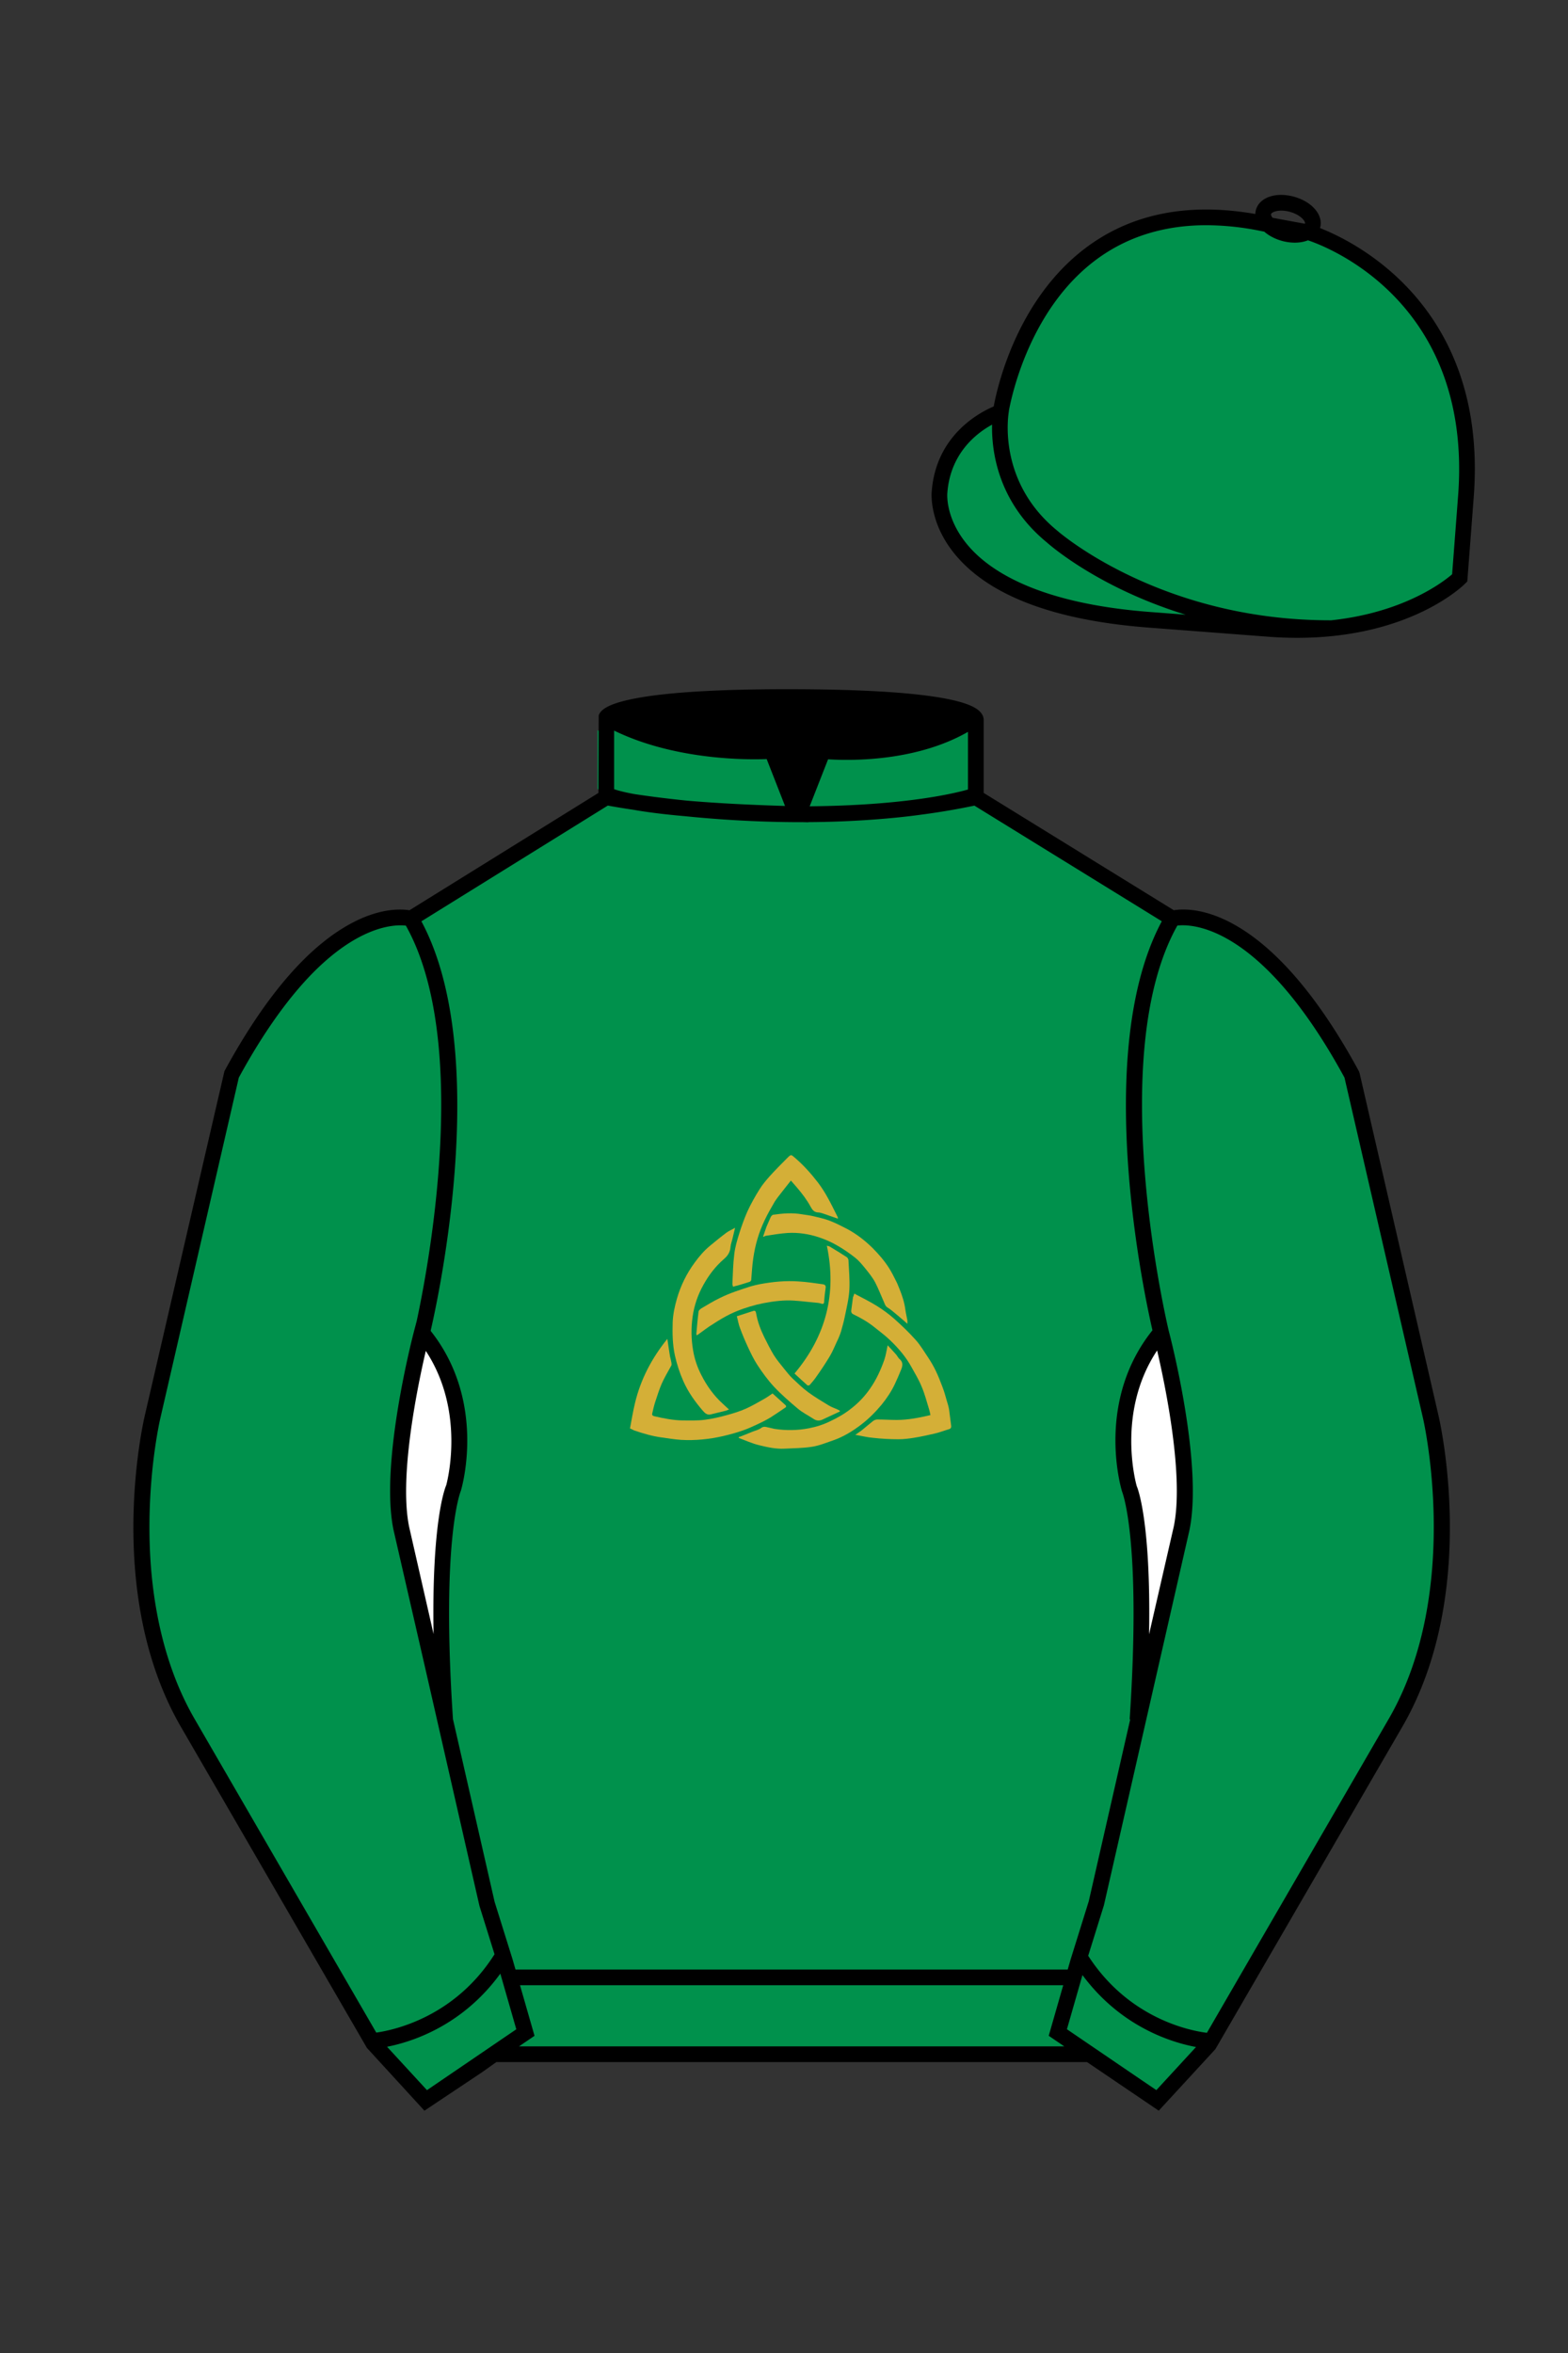 
<svg xmlns="http://www.w3.org/2000/svg" viewBox="0 0 100 150">

	<rect x="0" y="0" width="100" height="150" fill="#333333" stroke="none"/>

	<path d="M74.752 58.99s5.164-1.613 11.451 9.961l5.025 21.795s2.623 11.087-2.232 19.497l-11.869 20.482-3.318 3.605-4.346-2.944H31.484l-1.03.731-3.317 2.213-1.658-1.802-1.659-1.803-5.936-10.241-5.936-10.241c-2.427-4.205-2.985-9.08-2.936-12.902.049-3.823.705-6.595.705-6.595l2.512-10.897 2.512-10.898c3.144-5.787 6.007-8.277 8.084-9.321 2.077-1.043 3.368-.64 3.368-.64l6.228-3.865 6.229-3.865v-5.08s.087-.328 1.571-.655c1.483-.328 4.364-.655 9.95-.655 6.222 0 9.232.368 10.689.737 1.455.369 1.357.737 1.357.737v4.916l12.535 7.73z" fill="#00914C"></path>


  <path d="M54.49,82.47c.51.27.98.5,1.43.78.4.25.77.52,1.12.83.47.42.93.86,1.35,1.33.31.34.55.76.81,1.14.18.27.34.55.48.84.16.33.29.67.42,1.01.11.29.2.59.28.89.06.19.12.39.15.58.05.34.08.68.13,1.01.02.12-.03.2-.14.23-.31.09-.61.21-.92.28-.44.1-.89.2-1.33.27-.32.05-.64.09-.97.09-.54,0-1.08-.03-1.62-.09-.36-.03-.71-.12-1.13-.19.19-.14.34-.23.47-.34.22-.18.45-.38.67-.55.07-.05.17-.09.26-.09.41,0,.82.03,1.23.03.73,0,1.43-.14,2.16-.31-.03-.14-.05-.26-.09-.38-.15-.48-.27-.96-.47-1.43-.18-.44-.42-.84-.65-1.25-.35-.64-.82-1.19-1.34-1.69-.32-.31-.68-.58-1.02-.85-.41-.33-.86-.59-1.34-.82-.17-.08-.15-.21-.13-.34.03-.25.07-.5.1-.75.03-.07.06-.15.09-.26Z" fill="#D4AF37"></path>
  <path d="M40.18,91.05c.1-.54.19-1.08.32-1.62.36-1.5,1.06-2.84,2.06-4.08.06.4.11.76.17,1.12.03.14.07.27.09.4,0,.05.02.13,0,.17-.21.39-.44.76-.62,1.17-.16.37-.28.76-.41,1.15-.08.24-.13.48-.19.73-.03.09,0,.16.12.19.6.14,1.2.26,1.81.27.47,0,.95.02,1.41-.04.48-.06.95-.17,1.42-.3.41-.11.82-.24,1.21-.41.4-.18.79-.41,1.18-.63.18-.1.34-.22.52-.34.27.25.55.49.82.74.06.06.07.12-.02.17-.31.21-.61.42-.93.62-.25.15-.52.29-.78.41-.32.15-.64.3-.96.41-.42.15-.86.27-1.29.37-.88.2-1.77.29-2.67.24-.43-.03-.85-.1-1.28-.16-.58-.08-1.15-.25-1.71-.44-.07-.03-.15-.08-.27-.13Z" fill="#D4AF37"></path>
  <path d="M46.52,89.84c-.09.03-.15.07-.23.09-.31.08-.63.15-.94.23-.25.07-.4-.08-.53-.23-.49-.57-.92-1.17-1.23-1.86-.24-.54-.42-1.09-.55-1.67-.15-.7-.16-1.39-.14-2.1.02-.52.13-1.02.27-1.51.24-.83.62-1.61,1.14-2.31.29-.4.61-.77.99-1.08.34-.28.68-.56,1.03-.82.15-.11.34-.19.55-.31-.06.24-.1.43-.15.63-.04.19-.12.39-.14.58-.02.34-.18.58-.43.79-.53.46-.95,1.01-1.29,1.62-.36.64-.6,1.33-.7,2.06-.1.7-.09,1.42.03,2.12.09.55.27,1.09.53,1.59.35.69.8,1.32,1.38,1.84.11.1.23.22.39.36Z" fill="#D4AF37"></path>
  <path d="M46.75,82.02c-.02-.07-.05-.13-.04-.19.03-.64.04-1.26.12-1.89.05-.44.18-.87.31-1.29.15-.48.32-.95.52-1.41.23-.5.5-.98.79-1.44.18-.29.41-.56.64-.82.36-.4.74-.78,1.13-1.17.23-.23.23-.22.48,0,.55.47,1.03,1.01,1.47,1.58.24.32.45.65.64,1,.21.38.4.77.6,1.17.02.03.03.08.03.13-.25-.09-.48-.17-.72-.25-.19-.06-.38-.15-.57-.15-.24-.02-.35-.18-.44-.34-.24-.45-.54-.84-.87-1.23-.12-.15-.25-.28-.4-.46-.21.27-.41.51-.6.76-.15.19-.3.38-.43.58-.23.4-.46.79-.65,1.2-.18.38-.33.76-.45,1.17-.12.4-.21.82-.27,1.24-.07.46-.09.92-.13,1.38,0,.04-.05.1-.09.12-.26.09-.52.16-.78.24-.09.02-.18.04-.29.08Z" fill="#D4AF37"></path>
  <path d="M47.16,91.6c.27-.1.53-.21.8-.32.19-.08.41-.12.57-.24.19-.15.35-.06.52-.03.12.02.23.06.35.08.73.11,1.47.1,2.19-.04.47-.09.94-.24,1.38-.46.47-.22.92-.48,1.33-.81.46-.36.86-.78,1.19-1.26.4-.57.68-1.19.91-1.84.09-.27.14-.58.21-.92.2.21.37.4.54.59.08.09.13.21.21.28.27.22.2.47.09.73-.12.29-.24.58-.38.87-.22.47-.51.9-.84,1.31-.39.47-.82.9-1.3,1.27-.55.42-1.13.78-1.79,1.01-.45.15-.89.34-1.36.41-.58.09-1.16.09-1.74.12-.55.03-1.09-.09-1.62-.22-.46-.11-.89-.31-1.32-.47.03-.03.03-.05.03-.07Z" fill="#D4AF37"></path>
  <path d="M48.67,78.82c.07-.21.14-.41.21-.61.09-.21.18-.42.27-.62.03-.06.1-.14.15-.15.62-.09,1.23-.14,1.85-.03.26.04.52.07.76.13.33.08.66.15.98.27.39.15.76.34,1.13.53.6.32,1.13.73,1.62,1.21.4.4.78.84,1.08,1.32.16.26.3.54.44.82.08.15.14.33.21.49.17.42.31.85.37,1.31.03.23.09.46.13.69,0,.06,0,.12,0,.21-.23-.2-.43-.38-.64-.55-.21-.17-.4-.35-.63-.49-.15-.09-.18-.25-.24-.38-.18-.4-.34-.82-.54-1.21-.18-.34-.43-.64-.67-.94-.19-.23-.39-.47-.62-.65-.37-.29-.76-.56-1.17-.79-.36-.21-.76-.38-1.15-.51-.64-.21-1.31-.31-1.98-.27-.46.03-.93.11-1.38.18-.05,0-.09.04-.15.06-.02,0-.03,0-.04-.02Z" fill="#D4AF37"></path>
  <path d="M52.73,79.41c.09.03.15.03.19.06.36.21.72.44,1.08.67.05.03.1.12.11.18.03.63.09,1.25.06,1.87-.03.6-.18,1.19-.3,1.78-.06.3-.15.6-.23.9-.07.22-.16.44-.26.64-.15.32-.28.65-.46.95-.26.43-.53.84-.82,1.25-.14.21-.3.4-.46.58-.03.03-.13.04-.15.02-.27-.24-.55-.5-.82-.75,2.01-2.39,2.71-5.1,2.06-8.16Z" fill="#D4AF37"></path>
  <path d="M53.56,89.98c-.36.17-.73.34-1.09.51-.21.1-.4.09-.59-.04-.34-.22-.7-.4-1.01-.66-.52-.44-1.04-.89-1.5-1.38-.4-.43-.75-.91-1.07-1.4-.24-.37-.43-.77-.62-1.18-.18-.39-.34-.77-.49-1.18-.09-.22-.12-.46-.2-.74.34-.11.7-.23,1.05-.34.12-.04.16.03.18.14.09.53.28,1.04.52,1.53.19.38.38.76.6,1.13.2.32.44.6.67.89.17.21.35.44.55.63.32.3.63.6.98.86.42.31.88.58,1.32.85.17.1.37.17.55.25.05.03.09.05.15.08v.07Z" fill="#D4AF37"></path>
  <path d="M44.44,85.13s-.03-.07-.03-.09c.04-.47.08-.95.14-1.42,0-.08.11-.17.19-.22.38-.22.76-.46,1.16-.65.32-.16.66-.3,1-.42.33-.12.65-.22.99-.33.2-.06.4-.1.59-.14.82-.15,1.63-.23,2.46-.17.52.03,1.02.11,1.54.18.16.03.2.1.17.27-.04.27-.07.55-.09.82,0,.15-.05.19-.2.14-.11-.04-.23-.05-.35-.06-.62-.05-1.24-.15-1.85-.14-.64.02-1.27.12-1.9.27-.58.15-1.15.34-1.69.6-.37.18-.73.4-1.07.62-.37.22-.7.49-1.06.74Z" fill="#D4AF37"></path>

<g id="CAP">
	<path fill="#00914C" d="M83.483 14.819s11.045 3.167 10.006 16.831l-.299 3.929-.098 1.266s-3.854 3.878-12.191 3.244l-7.594-.578c-14.146-1.076-13.389-8.132-13.389-8.132.299-3.929 3.901-5.104 3.901-5.104s2.192-14.981 16.72-12.033l.391.107 2.553.47z"></path>
</g>

	<path fill="#00914C" d="M27.109 134.103l2.913-1.944 1.434-.999 2.014-1.385-1.298-4.521-1.154-3.698-5.45-23.896c-.876-4.191 1.314-12.492 1.314-12.492s4.328-17.817-.715-26.405c0 0-5.164-1.613-11.452 9.961L9.69 90.519s-2.623 11.088 2.231 19.498l11.871 20.482 3.317 3.604"></path>


	<path fill="#00914C" d="M73.785 134.1l-2.912-1.944-1.434-1-2.014-1.384 1.297-4.521 1.154-3.698 5.451-23.896c.875-4.191-1.314-12.493-1.314-12.493s-4.328-17.816.715-26.404c0 0 5.164-1.613 11.451 9.961l5.025 21.795s2.623 11.087-2.232 19.497l-11.869 20.482-3.318 3.605"></path>


	<path fill="#00914C" d="M47.835 48.387l1.188 2.979s-8-.104-10.917-1.063v-3.75c0 .001 3.843 2.084 9.729 1.834zm3.948 0l-1.219 3c5.563.094 10.125-1.063 10.125-1.063v-3.688c-3.656 2.033-8.906 1.751-8.906 1.751z"></path>


	<path fill="#fff" d="M25.587 97.434c-.875-4.191 1.313-12.492 1.313-12.492 3.678 4.398 2.014 9.944 2.014 9.944s-1.313 2.917-.525 14.753l-2.802-12.205z"></path>
	<path fill="#fff" d="M75.345 97.434c.877-4.191-1.313-12.492-1.313-12.492-3.678 4.398-2.014 9.944-2.014 9.944s1.313 2.917.525 14.753l2.802-12.205z"></path>
	<path d="M84.819 40.543c-11.27 0-17.779-5.718-18.052-5.961-4.297-3.521-3.444-8.346-3.406-8.55l.982.184c-.033.181-.769 4.457 3.075 7.606.08.071 6.532 5.721 17.403 5.721h.09l.002 1h-.094z
	M82.73 40.661c-.596 0-1.218-.023-1.867-.072l-7.593-.579c-6.005-.457-10.158-2.021-12.344-4.647-1.696-2.038-1.513-3.956-1.504-4.037.271-3.571 3.034-5.027 3.952-5.415.256-1.371 1.571-7.096 6.191-10.343 2.977-2.091 6.7-2.705 11.074-1.816l.423.115 2.559.471c.114.033 11.425 3.44 10.367 17.35l-.411 5.379-.13.13c-.151.154-3.53 3.464-10.717 3.464zm-5.795-26.304c-2.591 0-4.87.677-6.794 2.03-4.813 3.383-5.817 9.896-5.826 9.961l-.045.305-.294.098c-.134.044-3.289 1.132-3.558 4.667-.008.078-.137 1.629 1.303 3.337 1.386 1.645 4.527 3.718 11.625 4.258l7.594.578c7.166.546 10.944-2.356 11.67-2.982l.381-4.997c.977-12.83-9.1-16.144-9.624-16.307l-2.958-.58a17.567 17.567 0 0 0-3.474-.368z
	M82.73 40.661c-.596 0-1.218-.023-1.867-.072l-7.593-.579c-6.005-.457-10.158-2.021-12.344-4.647-1.696-2.038-1.513-3.956-1.504-4.037.271-3.571 3.034-5.027 3.952-5.415.256-1.371 1.571-7.096 6.191-10.343 2.977-2.091 6.7-2.705 11.074-1.816l.423.115 2.559.471c.114.033 11.425 3.44 10.367 17.35l-.411 5.379-.13.13c-.151.154-3.53 3.464-10.717 3.464zm-5.795-26.304c-2.591 0-4.87.677-6.794 2.03-4.813 3.383-5.817 9.896-5.826 9.961l-.045.305-.294.098c-.134.044-3.289 1.132-3.558 4.667-.008.078-.137 1.629 1.303 3.337 1.386 1.645 4.527 3.718 11.625 4.258l7.594.578c7.166.546 10.944-2.356 11.67-2.982l.381-4.997c.977-12.83-9.1-16.144-9.624-16.307l-2.958-.58a17.567 17.567 0 0 0-3.474-.368z
	M82.574 15.469a3.11 3.11 0 0 1-.82-.114c-.686-.19-1.256-.589-1.524-1.066-.169-.299-.215-.613-.132-.908.223-.802 1.273-1.161 2.436-.838.685.189 1.255.587 1.524 1.065.169.299.215.614.132.91-.082.295-.282.54-.58.709-.285.16-.646.242-1.036.242zm-.858-2.042c-.389 0-.63.131-.655.223-.009.033.005.087.039.147.104.185.409.452.922.594.513.143.91.07 1.095-.035.061-.035.101-.074.109-.107l.001-.002c.01-.033-.005-.088-.04-.149-.104-.185-.408-.451-.92-.593a2.105 2.105 0 0 0-.551-.078z
	M73.901 134.551l-7.018-4.773 1.396-4.866 1.157-3.71 5.441-23.858c.839-4.021-1.289-12.173-1.311-12.254-.181-.745-4.32-18.123.767-26.785l.099-.167.184-.057c.229-.071 5.632-1.596 12.04 10.199l.048.126 5.025 21.795c.108.458 2.611 11.375-2.287 19.859L77.51 130.632l-3.609 3.919zm-5.857-5.19l5.701 3.883 2.991-3.249 11.842-20.436c4.696-8.134 2.204-19.022 2.179-19.131l-5.011-21.731c-5.364-9.843-9.742-9.825-10.658-9.696-4.709 8.387-.593 25.667-.55 25.842.088.334 2.206 8.455 1.317 12.714l-5.453 23.905-1.164 3.736-1.194 4.163zM27.069 134.554l-3.671-4.006-11.871-20.482c-4.897-8.485-2.394-19.403-2.284-19.864l5.071-21.919c6.411-11.799 11.813-10.27 12.04-10.199l.185.057.098.167c5.087 8.663.948 26.041.77 26.776-.024.091-2.152 8.245-1.31 12.271l5.448 23.888 1.144 3.661 1.4 4.877-7.02 4.773zm-2.834-4.555l2.99 3.248 5.702-3.883-1.198-4.175-1.151-3.688-5.46-23.934c-.893-4.267 1.227-12.388 1.317-12.731.04-.165 4.155-17.44-.551-25.829-.909-.107-5.339-.069-10.661 9.692l-5.008 21.729c-.026.111-2.519 11.001 2.176 19.136l11.844 20.435z
	M23.777 130.604l-.057-.998c.049-.003 4.939-.348 7.894-5.146l.852.523c-3.237 5.258-8.468 5.609-8.689 5.621z
	M27.903 109.751l-2.805-12.215c-.89-4.259 1.229-12.379 1.319-12.723l.247-.935.621.742c3.807 4.551 2.18 10.171 2.109 10.408-.034.087-1.268 3.124-.505 14.576l-.986.147zm-1.827-12.425l1.575 6.859c-.126-7.325.762-9.403.808-9.505-.004 0 1.317-4.618-1.323-8.591-.54 2.327-1.721 8.062-1.06 11.237zM51.09 52.412c-6.99 0-12.442-1.079-12.523-1.095l.198-.98c.12.025 12.197 2.409 23.363.001l.211.978c-3.813.822-7.727 1.096-11.249 1.096z
	M51.547 52.42l-.754-.02c-10.628-.278-12.238-1.21-12.453-1.394l.65-.76-.325.38.288-.408c.059.036 1.529.871 11.112 1.161l-1.17-2.989c-1.409.054-6.492.059-10.477-2.209l.494-.869c4.315 2.455 10.223 2.065 10.282 2.063l.367-.026 1.986 5.071z
	M50.904 52.404h-.733l1.983-5.065.379.041c.058.007 5.735.577 9.436-2.061l.58.814c-3.475 2.477-8.334 2.363-9.738 2.272L51.638 51.4c7.338-.069 10.418-1.167 10.449-1.178l.344.939c-.139.051-3.485 1.243-11.527 1.243z
	M73.031 109.751l-.986-.146c.762-11.452-.472-14.489-.484-14.519-.092-.295-1.719-5.915 2.088-10.466l.621-.742.246.935c.091.344 2.209 8.465 1.318 12.723l-.002.01-2.801 12.205zm.766-23.661c-2.652 3.985-1.314 8.603-1.3 8.652.027.051.912 2.12.786 9.44l1.573-6.856c.663-3.176-.518-8.911-1.059-11.236zM32.544 125.555h35.971v1H32.544zM77.101 130.604c-.222-.012-5.455-.362-8.689-5.621l.852-.523c2.964 4.818 7.844 5.144 7.893 5.146l-.056.998zM50.949 44.453c9.949 0 11.197 1.295 11.197 1.295-3.447 2.682-9.653 2.065-9.653 2.065l-1.61 3.884-1.652-3.822c-8.023 0-10.431-2.188-10.431-2.188s1.083-1.234 12.149-1.234z
	M73.899 134.553l-4.575-3.1H31.658l-.9.639-3.685 2.459-3.671-4.007-11.871-20.482c-2.565-4.445-3.049-9.609-3.003-13.16.049-3.834.691-6.588.719-6.703l5.071-21.919c2.657-4.891 5.449-8.097 8.299-9.529 1.731-.87 2.992-.805 3.498-.724l12.051-7.479.017-4.93c.111-.418.748-.75 1.947-1.015 2.004-.442 5.388-.667 10.058-.667 5.202 0 8.839.253 10.812.752.907.23 1.427.502 1.636.857a.696.696 0 0 1 .099.391v4.611l12.125 7.479c1.135-.186 6.067-.296 11.799 10.253l.048.126L91.732 90.2c.108.458 2.611 11.375-2.287 19.859L77.51 130.632l-3.611 3.921zm-49.659-4.558l2.99 3.249 4.109-2.791h38.292l4.116 2.789 2.989-3.247 11.842-20.436c4.701-8.143 2.204-19.022 2.179-19.131l-5.011-21.732c-5.95-10.916-10.79-9.678-10.836-9.661l-.212.061-.194-.114-12.771-7.877v-5.079c-.095-.068-.353-.209-.98-.369-1.301-.329-4.189-.722-10.566-.722-5.727 0-8.513.35-9.842.644-.712.157-1.041.303-1.179.382v5.143l-12.887 7.998-.218-.068c-.006-.002-1.155-.315-2.994.609-1.825.917-4.664 3.233-7.837 9.053l-5.008 21.729c-.007.03-.645 2.771-.692 6.489-.044 3.425.417 8.398 2.869 12.646l11.841 20.435zm14.835-83.971z
	" fill="#000000"></path>

</svg>

